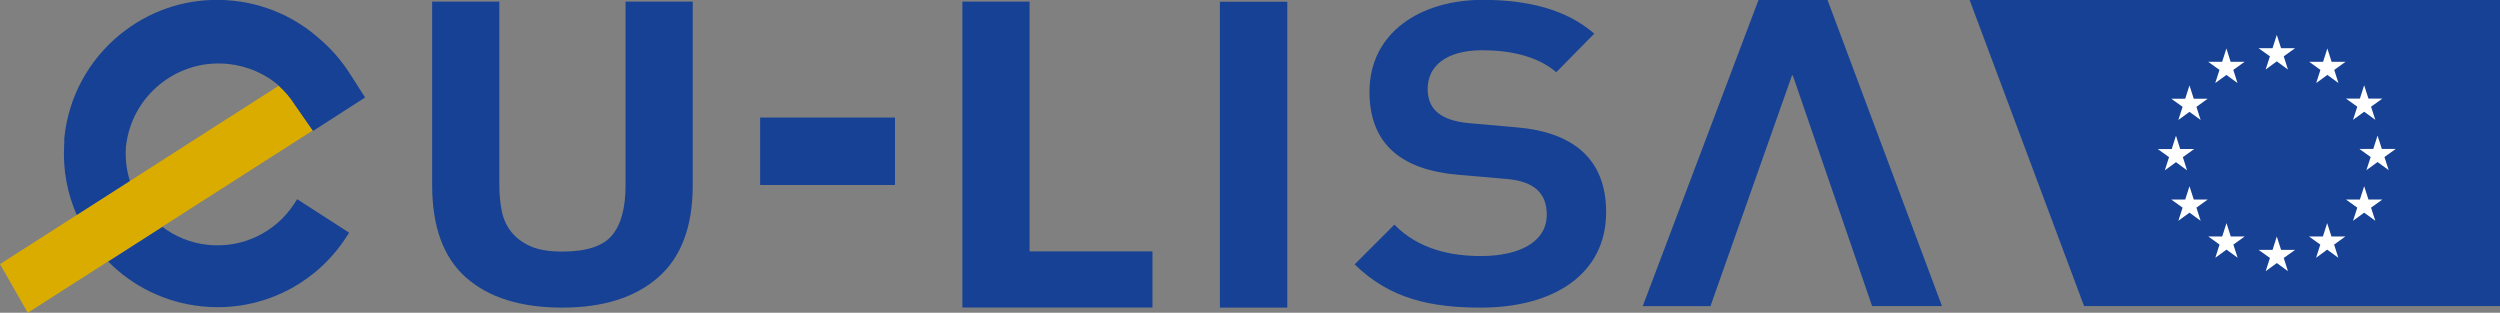 <?xml version="1.0" encoding="utf-8"?>
<!-- Generator: Adobe Illustrator 25.4.1, SVG Export Plug-In . SVG Version: 6.00 Build 0)  -->
<svg version="1.1" id="Calque_1" xmlns="http://www.w3.org/2000/svg" xmlns:xlink="http://www.w3.org/1999/xlink" x="0px" y="0px"
	 viewBox="0 0 403.44 50.47" style="enable-background:new 0 0 403.44 50.47;" xml:space="preserve">
<rect x="0" y="0" width="403.44" height="50.47" fill="#808080" stroke="none"/>
<style type="text/css">
	.st0{fill:#164194;}
	.st1{fill:#FFFFFF;}
	.st2{fill:#DBAC00;}
</style>
<g>
	<g>
		<polygon class="st0" points="403.44,49.39 336.32,49.39 317.85,0 403.44,0 		"/>
		<g>
			<polygon class="st1" points="365.62,11.22 367.42,9.9 369.22,11.22 368.54,9.09 370.37,7.78 368.11,7.78 367.42,5.63 
				366.73,7.78 364.48,7.78 366.31,9.09 			"/>
			<polygon class="st1" points="357.49,13.4 359.29,12.09 361.08,13.4 360.4,11.28 362.23,9.97 359.97,9.97 359.29,7.82 358.6,9.97 
				356.34,9.97 358.17,11.28 			"/>
			<polygon class="st1" points="353.33,13.78 352.64,15.93 350.39,15.93 352.22,17.24 351.53,19.36 353.33,18.05 355.13,19.36 
				354.45,17.24 356.27,15.93 354.02,15.93 			"/>
			<polygon class="st1" points="351.15,26.17 352.94,27.49 352.26,25.36 354.09,24.05 351.83,24.05 351.15,21.9 350.46,24.06 
				348.21,24.05 350.03,25.36 349.35,27.49 			"/>
			<polygon class="st1" points="354.02,32.2 353.33,30.05 352.64,32.2 350.39,32.2 352.22,33.51 351.53,35.63 353.33,34.32 
				355.13,35.63 354.45,33.51 356.27,32.2 			"/>
			<polygon class="st1" points="359.99,38.16 359.3,36.01 358.61,38.16 356.36,38.16 358.18,39.47 357.5,41.6 359.3,40.28 
				361.1,41.6 360.41,39.47 362.24,38.16 			"/>
			<polygon class="st1" points="368.11,40.32 367.42,38.17 366.74,40.32 364.48,40.32 366.31,41.63 365.63,43.76 367.43,42.45 
				369.22,43.76 368.54,41.63 370.37,40.32 			"/>
			<polygon class="st1" points="376.24,38.16 375.55,36.01 374.86,38.16 372.61,38.16 374.44,39.47 373.76,41.6 375.55,40.28 
				377.35,41.6 376.67,39.47 378.49,38.16 			"/>
			<polygon class="st1" points="382.21,32.2 381.52,30.05 380.83,32.2 378.58,32.2 380.41,33.51 379.72,35.63 381.52,34.32 
				383.32,35.63 382.63,33.51 384.46,32.2 			"/>
			<polygon class="st1" points="386.62,24.03 384.37,24.03 383.68,21.88 382.99,24.03 380.74,24.03 382.57,25.34 381.88,27.46 
				383.68,26.15 385.48,27.46 384.79,25.34 			"/>
			<polygon class="st1" points="379.72,19.34 381.52,18.03 383.32,19.34 382.63,17.22 384.46,15.91 382.21,15.91 381.52,13.76 
				380.83,15.91 378.58,15.91 380.41,17.22 			"/>
			<polygon class="st1" points="375.58,7.82 374.89,9.97 372.64,9.97 374.46,11.28 373.78,13.4 375.58,12.09 377.37,13.4 
				376.69,11.28 378.52,9.97 376.26,9.97 			"/>
		</g>
	</g>
	<path class="st0" d="M155.31,0.26h10.84v40.31h19.83v9.06h-30.67V0.26z"/>
	<path class="st0" d="M196.86,0.28h10.88v49.36h-10.88V0.28z"/>
	<g>
		<g>
			<path class="st0" d="M106.2,44.77c-3.73,3.25-8.88,4.87-15.47,4.87c-6.68,0-11.84-1.61-15.5-4.83
				c-3.66-3.22-5.49-8.19-5.49-14.91V0.26h10.84v29.63c0,1.34,0.11,2.65,0.35,3.94c0.23,1.29,0.71,2.43,1.45,3.42
				c0.74,0.99,1.76,1.8,3.07,2.42c1.31,0.62,3.07,0.93,5.28,0.93c3.87,0,6.54-0.86,8.01-2.59c1.47-1.73,2.21-4.43,2.21-8.11V0.26
				h10.84v29.63C111.79,36.56,109.93,41.52,106.2,44.77z"/>
		</g>
	</g>
	<g>
		<path class="st0" d="M238.99,49.64c-7.94,0-14.64-1.34-20.38-6.98l6.41-6.41c3.92,4.02,9.19,5.07,13.97,5.07
			c5.93,0,10.62-2.11,10.62-6.7c0-3.25-1.82-5.36-6.51-5.74l-7.75-0.67c-9.09-0.77-14.35-4.88-14.35-13.4
			c0-9.47,8.13-14.83,18.28-14.83c7.27,0,13.49,1.53,17.99,5.45l-6.12,6.22c-3.06-2.58-7.37-3.54-11.96-3.54
			c-5.84,0-8.8,2.58-8.8,6.22c0,2.87,1.53,5.07,6.7,5.55l7.65,0.67c9.09,0.77,14.45,5.07,14.45,13.68
			C259.18,44.37,250.57,49.64,238.99,49.64z"/>
	</g>
	<rect x="122.67" y="18.97" class="st0" width="21.76" height="10.88"/>
	<g>
		<g>
			<path class="st0" d="M289.32,12.18h-0.14l-13.15,37.22H265.1L283.78,0h11.14l18.47,49.39h-11.28L289.32,12.18z"/>
		</g>
	</g>
	<g>
		<path class="st0" d="M47.53,32.8c-3.04,4.72-8.41,7.3-13.99,6.71c-2.71-0.28-5.22-1.3-7.34-2.9l-8.74,5.59
			c4.02,4.08,9.28,6.62,15.04,7.23c0.87,0.09,1.76,0.14,2.63,0.14c8.43,0,16.21-4.25,20.79-11.37l0.42-0.65l-8.39-5.41L47.53,32.8z"
			/>
		<path class="st2" d="M44.99,13.83L20.97,29.2l-8.58,5.49L0,42.62l4.48,7.85l12.98-8.3l8.74-5.59l24.27-15.53l-2.89-4.15
			C46.86,15.75,45.99,14.74,44.99,13.83z"/>
		<path class="st0" d="M58.92,15.73l-2.42-3.78c-1.39-2.2-3.12-4.17-5.13-5.85c-0.73-0.64-1.42-1.18-2.12-1.67
			c-1.37-0.95-2.83-1.77-4.35-2.42c-2.3-0.99-4.73-1.63-7.24-1.89c-0.83-0.09-1.65-0.13-2.48-0.14c-5.71-0.04-11.23,1.88-15.74,5.53
			c-5.14,4.17-8.36,10.09-9.05,16.66l-0.01,0.25l-0.03,0.27l0.04,0l-0.04,0.78c-0.21,3.9,0.5,7.72,2.03,11.22l8.58-5.49
			c-0.56-1.79-0.78-3.69-0.63-5.6c0.45-3.95,2.4-7.51,5.48-10c2.73-2.21,6.07-3.38,9.54-3.36c0.49,0,0.99,0.03,1.48,0.08
			c1.53,0.16,3.01,0.55,4.41,1.15c0.92,0.4,1.81,0.89,2.64,1.47c0.33,0.23,0.64,0.48,0.93,0.72c0.06,0.06,0.11,0.12,0.18,0.18
			c0.99,0.91,1.87,1.92,2.59,3.07l2.89,4.15l0.04,0.05l0.03-0.02l0.01,0.02L58.92,15.73z"/>
	</g>
</g>
</svg>
